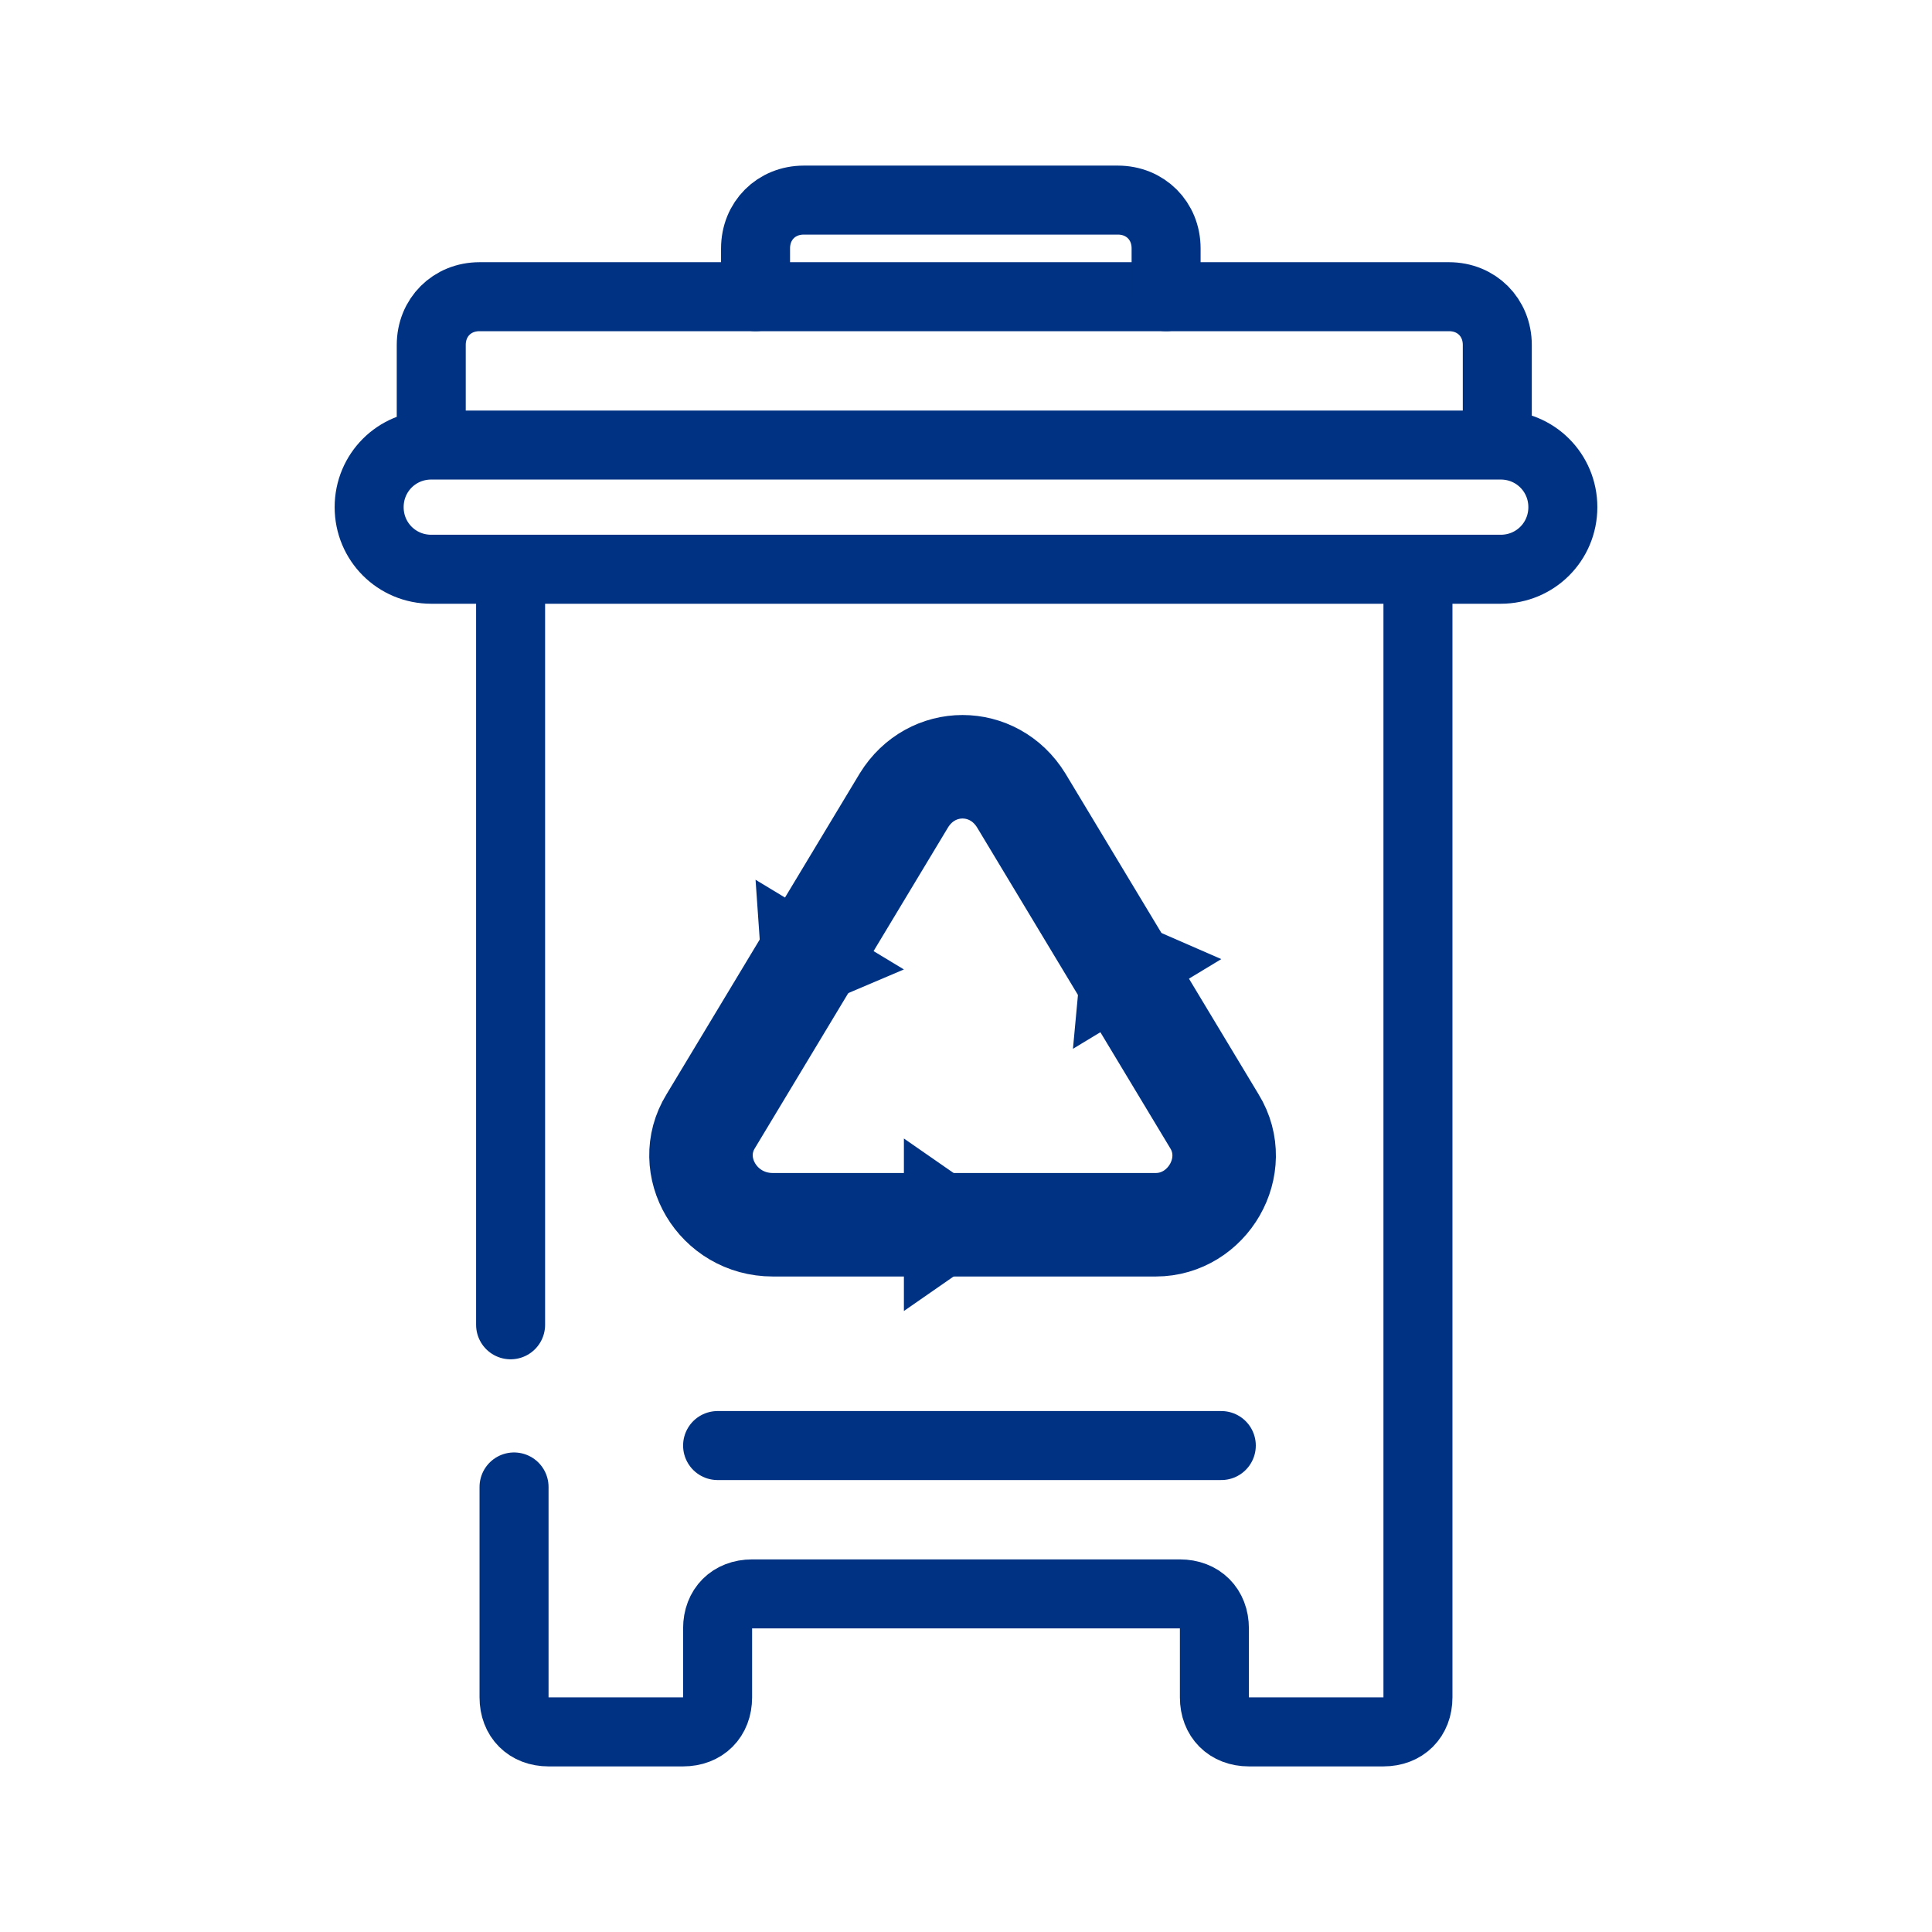 <?xml version="1.0" encoding="utf-8"?>
<!-- Generator: Adobe Illustrator 25.0.1, SVG Export Plug-In . SVG Version: 6.00 Build 0)  -->
<svg version="1.1" id="Layer_1" xmlns="http://www.w3.org/2000/svg" xmlns:xlink="http://www.w3.org/1999/xlink" x="0px" y="0px"
	 viewBox="0 0 56 56" style="enable-background:new 0 0 56 56;" xml:space="preserve">
<style type="text/css">
	.st0{fill:none;stroke:#003283;stroke-width:2;stroke-linecap:round;stroke-linejoin:round;stroke-miterlimit:10;}
	.st1{fill:none;stroke:#003283;stroke-width:3;stroke-miterlimit:10;}
	.st2{fill:#003283;}
</style>
<path class="st0" d="M43.4,12.8V10c0-0.8-0.6-1.4-1.4-1.4H13.9c-0.8,0-1.4,0.6-1.4,1.4v2.8"/>
<path class="st0" d="M33.8,8.6V7.2c0-0.8-0.6-1.4-1.4-1.4h-9.1c-0.8,0-1.4,0.6-1.4,1.4v1.4"/>
<path class="st0" d="M43.5,16.5h-31c-1,0-1.8-0.8-1.8-1.8v0c0-1,0.8-1.8,1.8-1.8h31c1,0,1.8,0.8,1.8,1.8v0
	C45.3,15.7,44.5,16.5,43.5,16.5z"/>
<path class="st0" d="M41.1,16.5v32.7c0,0.6-0.4,1-1,1h-3.9c-0.6,0-1-0.4-1-1v-2c0-0.6-0.4-1-1-1H21.8c-0.6,0-1,0.4-1,1v2
	c0,0.6-0.4,1-1,1h-3.9c-0.6,0-1-0.4-1-1v-6.1"/>
<line class="st0" x1="14.8" y1="38.4" x2="14.8" y2="16.5"/>
<path class="st1" d="M20.6,32.5l5.6-9.3c0.8-1.3,2.6-1.3,3.4,0l5.6,9.3c0.8,1.3-0.2,3-1.7,3H22.4C20.8,35.5,19.8,33.8,20.6,32.5z"/>
<polygon class="st2" points="26.2,33 29.8,35.5 26.2,38 "/>
<polygon class="st2" points="31.1,30.4 31.5,26.1 35.4,27.8 "/>
<polygon class="st2" points="26.2,28.1 22.2,29.8 21.9,25.5 "/>
<line class="st0" x1="20.8" y1="41.9" x2="35.4" y2="41.9"/>
</svg>
